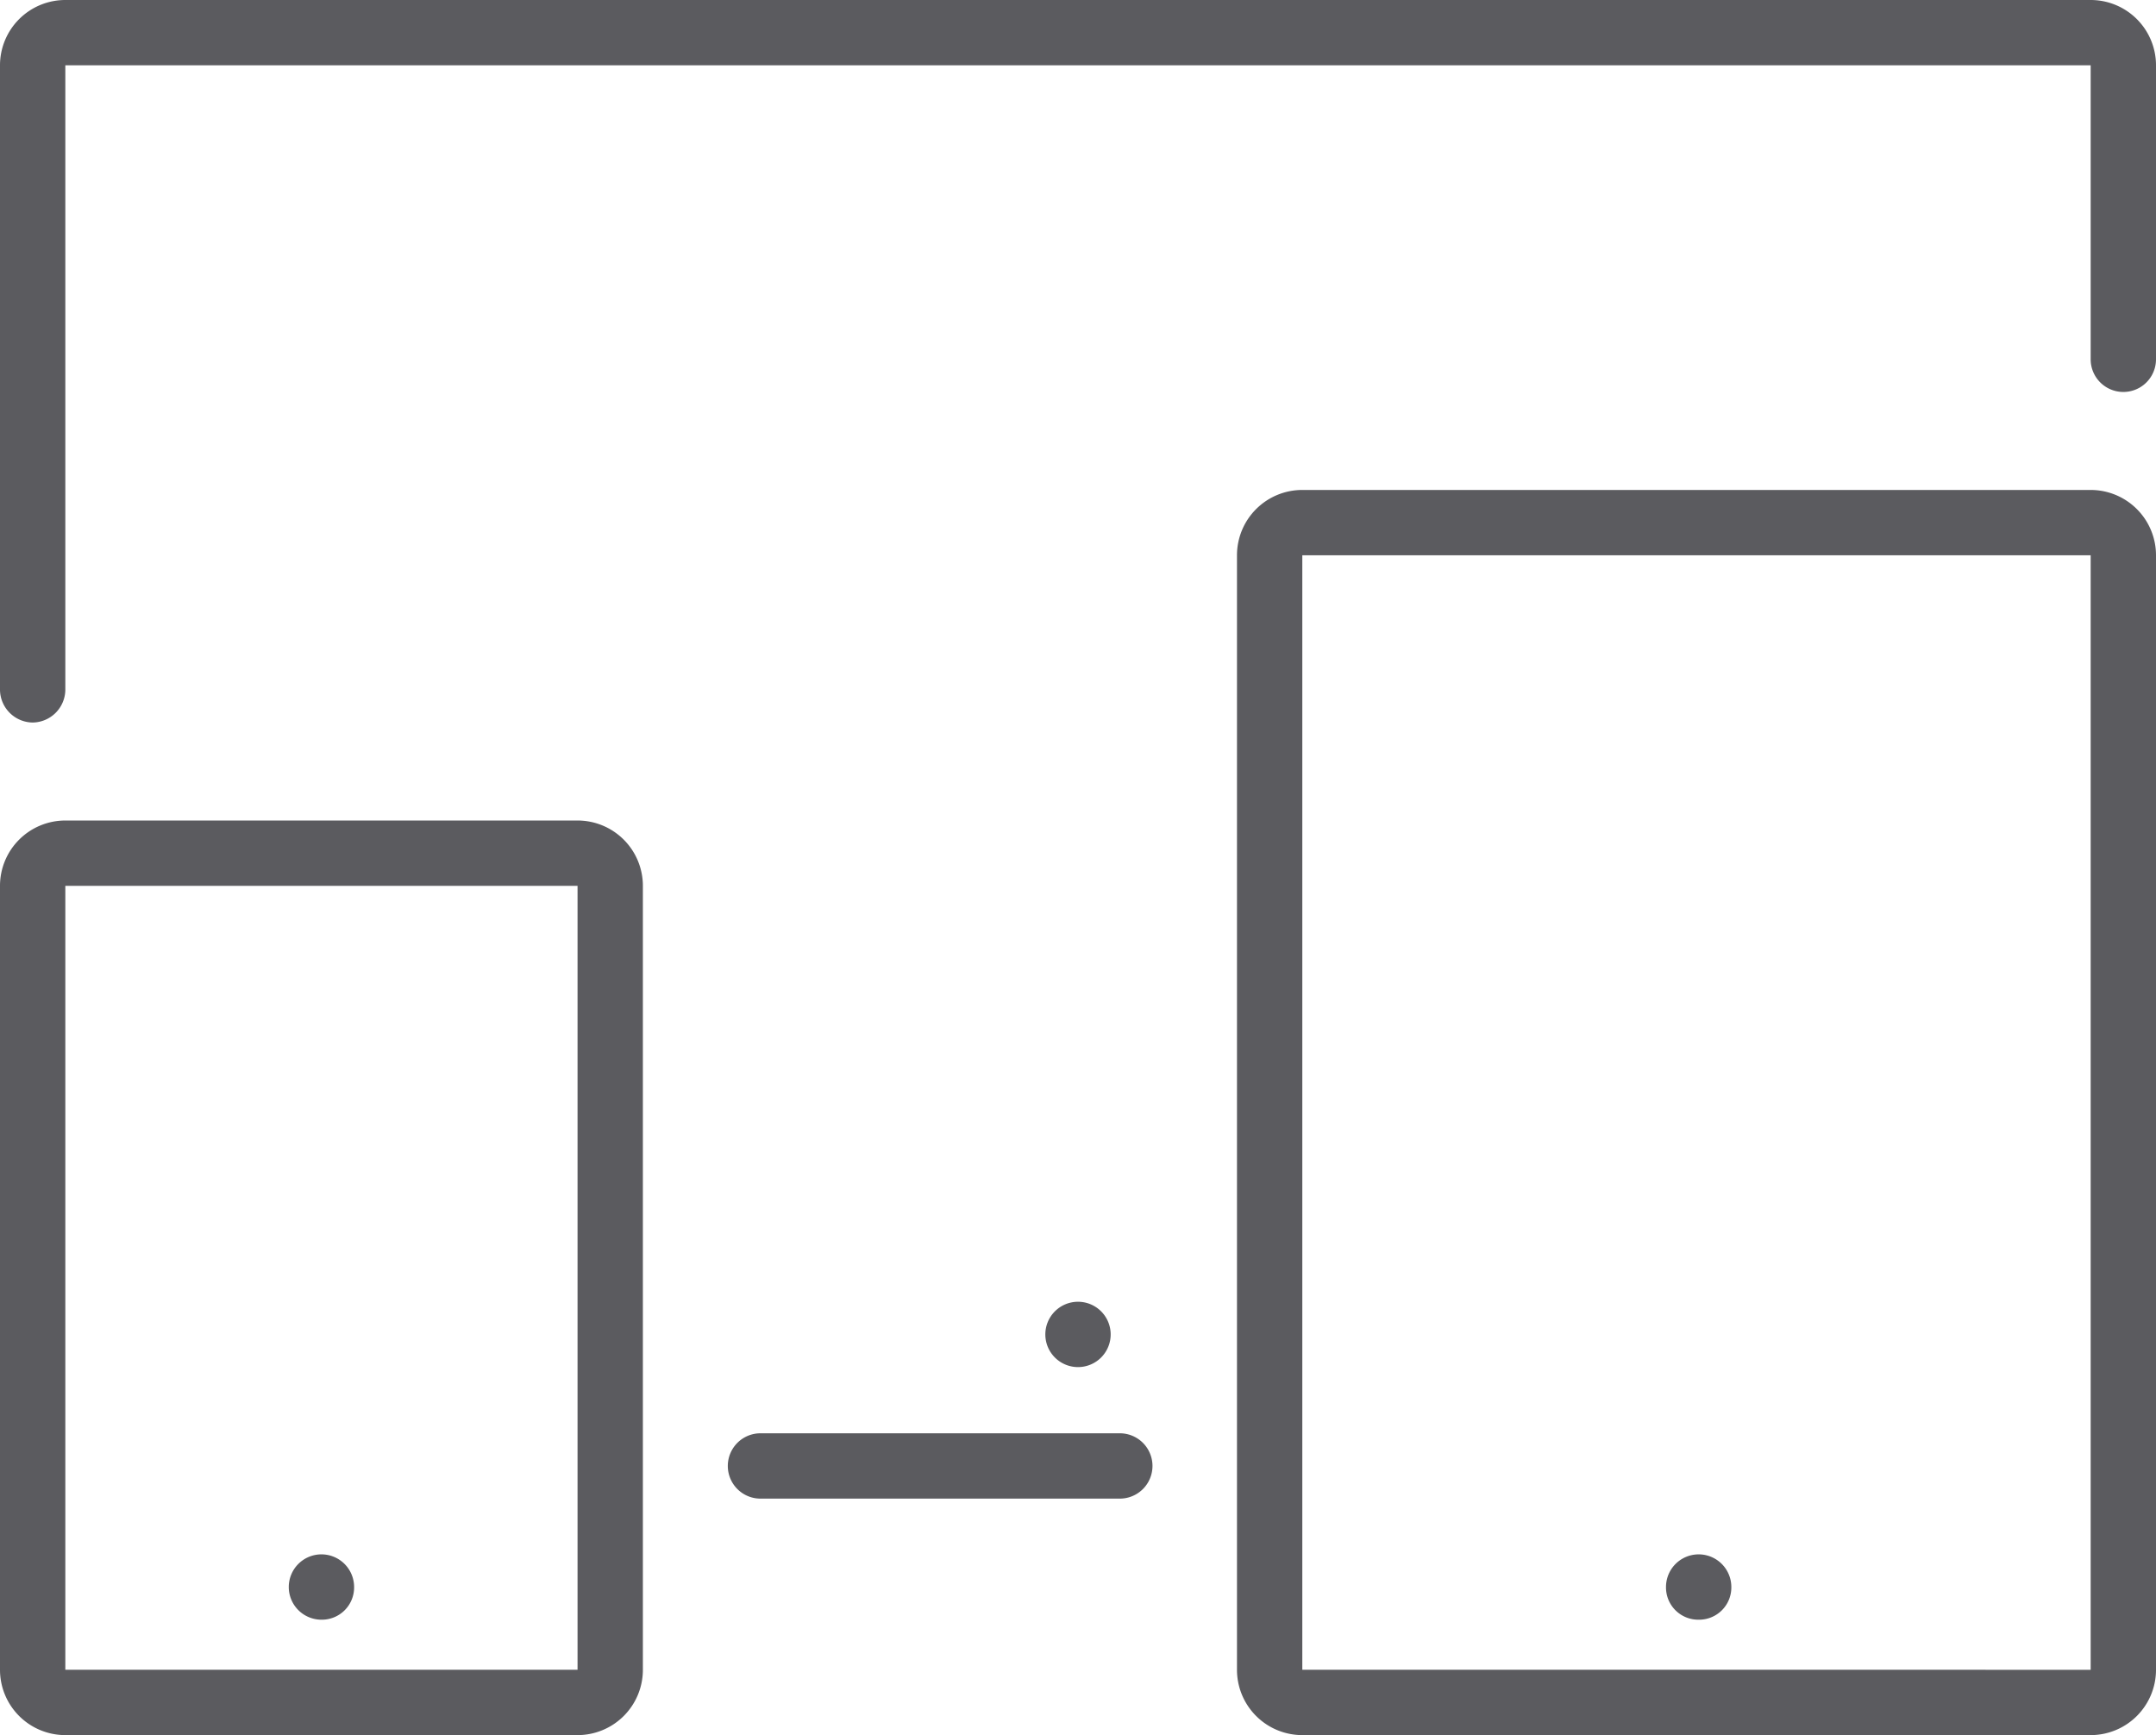 <svg xmlns="http://www.w3.org/2000/svg" viewBox="0 0 49.5 39.84"><defs><style>.cls-1{fill:#5b5b5f;}</style></defs><title>Recurso 24</title><g id="Capa_2" data-name="Capa 2"><g id="Capa_1-2" data-name="Capa 1"><path class="cls-1" d="M25.71,32.91H17.46a.75.75,0,0,0,0,1.5h8.25a.75.75,0,0,0,0-1.5Z"/><path class="cls-1" d="M48,0H1.5A1.5,1.5,0,0,0,0,1.5V15.84a.76.76,0,0,0,.75.75.76.76,0,0,0,.75-.75V1.5H48V8.25a.75.75,0,0,0,1.5,0V1.5A1.5,1.5,0,0,0,48,0Z"/><path class="cls-1" d="M25.5,30.63a.75.75,0,1,0-.75.76A.75.75,0,0,0,25.5,30.63Z"/><path class="cls-1" d="M13.26,18.84H1.5A1.5,1.5,0,0,0,0,20.34v18a1.5,1.5,0,0,0,1.5,1.5H13.26a1.5,1.5,0,0,0,1.5-1.5v-18A1.5,1.5,0,0,0,13.26,18.84Zm0,19.5H1.5v-18H13.26Z"/><path class="cls-1" d="M48,11.25H29.9a1.5,1.5,0,0,0-1.5,1.5V38.34a1.5,1.5,0,0,0,1.5,1.5H48a1.5,1.5,0,0,0,1.5-1.5V12.75A1.5,1.5,0,0,0,48,11.25Zm0,27.09H29.9V12.75H48Z"/><path class="cls-1" d="M39,37.19a.74.74,0,0,0,.75-.75.75.75,0,1,0-1.5,0A.74.74,0,0,0,39,37.19Z"/><path class="cls-1" d="M7.38,37.19a.74.74,0,0,0,.75-.75.75.75,0,1,0-.75.75Z"/></g></g></svg>